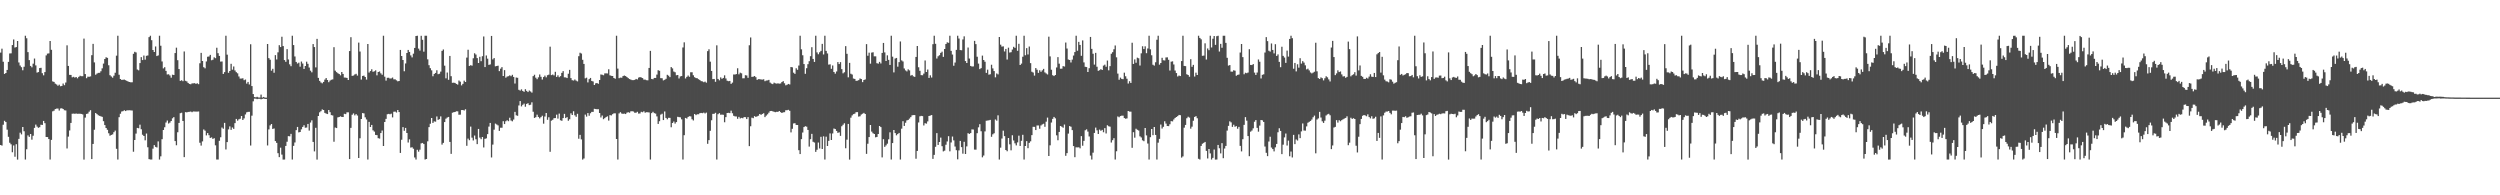 <?xml version="1.0" encoding="UTF-8"?>
<svg xmlns="http://www.w3.org/2000/svg" width="1920" height="150">
  <path d="M0 40.378h1v70.999H0zM1 37.398h1v74.408H1zM2 47.411h1v48.370H2zM3 56.766h1v35.986H3zM4 56.075h1v37.670H4zM5 53.686h1v45.909H5zM6 47.504h1v57.572H6zM7 41.065h1v68.541H7zM8 40.946h1v69.924H8zM9 34.600h1v82.350H9zM10 30.289h1v81.405H10zM11 36.528h1v83.858H11zM12 36.130h1v74.617H12zM13 31.495h1v91.074H13zM14 47.977h1v58.676H14zM15 50.343h1v51.531H15zM16 51.618h1v51.608H16zM17 53.939h1v43.610H17zM18 51.239h1v49.583H18zM19 27.463h1v95.075H19zM20 29.367h1v85.282H20zM21 40.013h1v63.980H21zM22 46.188h1v58.915H22zM23 50.642h1v52.250H23zM24 51.688h1v55.556H24zM25 48.909h1v55.312H25zM26 44.969h1v53.232H26zM27 50.201h1v45.506H27zM28 55.760h1v41.494H28zM29 55.358h1v42.781H29zM30 52.284h1v45.387H30zM31 52.094h1v43.725H31zM32 56.230h1v39.719H32zM33 57.839h1v35.027H33zM34 55.322h1v39.294H34zM35 42.551h1v62.670H35zM36 41.175h1v64.083H36zM37 41.005h1v65.777H37zM38 31.505h1v91.041H38zM39 38.265h1v69.175H39zM40 62.517h1v22.970H40zM41 62.922h1v22.077H41zM42 64.234h1v19.534H42zM43 64.879h1v18.531H43zM44 65.842h1v17.487H44zM45 65.006h1v19.867H45zM46 66.267h1v17.045H46zM47 66.017h1v17.106H47zM48 64.146h1v19.551H48zM49 65.457h1v19.211H49zM50 63.368h1v21.482H50zM51 34.803h1v79.239H51zM52 50.632h1v54.301H52zM53 57.486h1v42.735H53zM54 57.564h1v36.863H54zM55 59.412h1v27.919H55zM56 58.959h1v28.307H56zM57 59.623h1v27.776H57zM58 59.147h1v28.062H58zM59 60.170h1v27.227H59zM60 59.044h1v28.323H60zM61 58.161h1v29.179H61zM62 58.503h1v29.023H62zM63 58.515h1v29.366H63zM64 29.643h1v92.906H64zM65 56.869h1v33.470H65zM66 60.034h1v27.466H66zM67 58.880h1v28.297H67zM68 59.006h1v26.758H68zM69 58.672h1v25.940H69zM70 42.417h1v79.742H70zM71 33.715h1v76.819H71zM72 47.915h1v51.722H72zM73 57.393h1v29.383H73zM74 56.517h1v31.121H74zM75 55.969h1v32.542H75zM76 55.890h1v33.100H76zM77 54.732h1v34.604H77zM78 52.475h1v37.276H78zM79 48.845h1v44.250H79zM80 45.333h1v50.706H80zM81 44.003h1v54.280H81zM82 44.420h1v55.262H82zM83 50.146h1v52.222H83zM84 57.731h1v46.516H84zM85 58.733h1v44.913H85zM86 59.660h1v43.547H86zM87 58.118h1v43.420H87zM88 55.835h1v44.474H88zM89 42.748h1v71.551H89zM90 27.456h1v95.062H90zM91 57.407h1v32.618H91zM92 60.668h1v26.664H92zM93 61.389h1v24.284H93zM94 61.220h1v24.113H94zM95 61.137h1v23.560H95zM96 61.585h1v23.706H96zM97 62.158h1v22.600H97zM98 62.667h1v22.043H98zM99 62.973h1v21.687H99zM100 63.229h1v21.559H100zM101 63.186h1v21.723H101zM102 41.310h1v75.218H102zM103 39.768h1v67.734H103zM104 40.301h1v62.314H104zM105 53.389h1v44.884H105zM106 54.002h1v44.494H106zM107 48.448h1v47.300H107zM108 43.885h1v55.392H108zM109 46.147h1v57.311H109zM110 42.675h1v61.774H110zM111 45.804h1v61.965H111zM112 42.834h1v59.726H112zM113 42.597h1v70.478H113zM114 28.518h1v93.710H114zM115 27.451h1v95.097H115zM116 30.874h1v91.645H116zM117 38.386h1v75.801H117zM118 39.927h1v71.517H118zM119 35.693h1v77.093H119zM120 43.045h1v70.206H120zM121 42.523h1v66.086H121zM122 27.461h1v95.075H122zM123 35.106h1v84.964H123zM124 47.209h1v59.673H124zM125 52.536h1v47.285H125zM126 51.634h1v46.124H126zM127 54.437h1v39.660H127zM128 57.189h1v35.365H128zM129 57.057h1v37.805H129zM130 57.970h1v36.171H130zM131 59.627h1v33.283H131zM132 57.362h1v33.528H132zM133 57.594h1v32.371H133zM134 40.780h1v67.544H134zM135 36.621h1v74.954H135zM136 46.237h1v55.332H136zM137 53.023h1v41.393H137zM138 62.086h1v24.868H138zM139 61.633h1v24.967H139zM140 62.372h1v30.535H140zM141 39.514h1v81.153H141zM142 62.060h1v24.054H142zM143 62.533h1v23.776H143zM144 63.685h1v22.295H144zM145 64.445h1v21.442H145zM146 64.709h1v20.961H146zM147 64.058h1v22.087H147zM148 64.013h1v21.572H148zM149 63.853h1v21.809H149zM150 64.385h1v21.325H150zM151 63.940h1v21.747H151zM152 64.681h1v20.922H152zM153 48.574h1v61.062H153zM154 40.610h1v71.235H154zM155 46.835h1v61.747H155zM156 51.627h1v47.818H156zM157 52.490h1v47.840H157zM158 47.229h1v56.743H158zM159 43.577h1v58.629H159zM160 43.355h1v60.485H160zM161 42.151h1v63.773H161zM162 46.269h1v59.274H162zM163 45.888h1v60.819H163zM164 44.009h1v62.144H164zM165 44.678h1v66.946H165zM166 36.658h1v85.882H166zM167 40.860h1v81.660H167zM168 42.982h1v65.164H168zM169 47.319h1v58.081H169zM170 47.214h1v50.731H170zM171 56.759h1v42.106H171zM172 55.383h1v38.999H172zM173 27.462h1v87.331H173zM174 42.008h1v67.124H174zM175 55.891h1v43.510H175zM176 54.526h1v42.555H176zM177 48.995h1v50.720H177zM178 53.508h1v44.375H178zM179 51.039h1v47.955H179zM180 54.121h1v40.425H180zM181 55.463h1v35.866H181zM182 56.306h1v36.385H182zM183 58.741h1v32.901H183zM184 60.384h1v30.820H184zM185 60.304h1v28.774H185zM186 60.117h1v32.050H186zM187 61.608h1v29.318H187zM188 61.058h1v26.836H188zM189 64.211h1v22.063H189zM190 62.943h1v22.979H190zM191 64.871h1v20.968H191zM192 33.977h1v77.766H192zM193 66.112h1v22.744H193zM194 72.243h1v5.584H194zM195 74.561h1v1.185H195zM196 74.761h1v1.000H196zM197 74.318h1v1.809H197zM198 74.855h1v1.000H198zM199 74.882h1v1.000H199zM200 72.648h1v3.659H200zM201 74.920h1v1.000H201zM202 74.446h1v1.213H202zM203 74.976h1v1.000H203zM204 74.998h1v1.000H204zM205 33.796h1v77.905H205zM206 44.641h1v54.732H206zM207 45.873h1v50.448H207zM208 54.295h1v40.913H208zM209 52.860h1v46.138H209zM210 55.854h1v42.810H210zM211 42.330h1v66.033H211zM212 45.690h1v64.013H212zM213 40.210h1v77.442H213zM214 34.696h1v85.969H214zM215 36.169h1v77.227H215zM216 28.224h1v90.520H216zM217 35.368h1v87.198H217zM218 46.120h1v76.398H218zM219 47.478h1v64.602H219zM220 37.730h1v71.137H220zM221 45.686h1v58.857H221zM222 49.391h1v55.322H222zM223 50.844h1v51.976H223zM224 27.463h1v95.075H224zM225 34.628h1v77.395H225zM226 43.377h1v66.060H226zM227 47.581h1v52.375H227zM228 48.783h1v48.709H228zM229 48.130h1v53.572H229zM230 51.213h1v50.139H230zM231 47.265h1v52.044H231zM232 48.768h1v48.700H232zM233 52.935h1v43.256H233zM234 50.678h1v47.440H234zM235 47.374h1v50.578H235zM236 49.001h1v46.188H236zM237 51.869h1v48.454H237zM238 54.280h1v39.813H238zM239 55.558h1v36.874H239zM240 33.822h1v75.162H240zM241 36.128h1v80.158H241zM242 51.748h1v46.405H242zM243 29.825h1v92.723H243zM244 59.803h1v29.300H244zM245 62.117h1v24.163H245zM246 63.323h1v22.057H246zM247 63.988h1v20.023H247zM248 62.917h1v21.582H248zM249 61.118h1v25.581H249zM250 59.969h1v27.278H250zM251 61.420h1v26.205H251zM252 63.107h1v21.398H252zM253 61.842h1v24.344H253zM254 61.254h1v27.182H254zM255 60.968h1v27.713H255zM256 36.246h1v72.605H256zM257 54.270h1v43.682H257zM258 55.412h1v42.951H258zM259 56.199h1v33.948H259zM260 56.857h1v32.998H260zM261 57.859h1v31.466H261zM262 55.307h1v34.474H262zM263 56.764h1v33.114H263zM264 59.538h1v27.860H264zM265 59.620h1v28.055H265zM266 59.874h1v26.396H266zM267 61.429h1v24.836H267zM268 39.221h1v82.931H268zM269 28.553h1v69.671H269zM270 58.271h1v29.835H270zM271 57.995h1v29.111H271zM272 57.173h1v31.448H272zM273 56.667h1v31.010H273zM274 58.078h1v30.654H274zM275 32.707h1v88.634H275zM276 39.567h1v66.629H276zM277 61.139h1v30.237H277zM278 58.328h1v28.491H278zM279 58.079h1v29.024H279zM280 59.161h1v30.929H280zM281 61.143h1v30.617H281zM282 33.772h1v88.743H282zM283 55.717h1v37.878H283zM284 54.596h1v42.930H284zM285 53.191h1v42.767H285zM286 55.135h1v44.956H286zM287 54.734h1v46.312H287zM288 54.036h1v49.586H288zM289 57.831h1v45.928H289zM290 55.305h1v50.841H290zM291 54.899h1v51.564H291zM292 56.299h1v45.908H292zM293 57.402h1v42.873H293zM294 27.466h1v84.665H294zM295 58.902h1v34.775H295zM296 61.890h1v29.417H296zM297 59.744h1v28.005H297zM298 59.713h1v27.715H298zM299 60.326h1v27.425H299zM300 60.231h1v27.050H300zM301 59.555h1v30.599H301zM302 60.904h1v24.885H302zM303 60.948h1v24.742H303zM304 61.680h1v24.743H304zM305 62.460h1v22.044H305zM306 62.224h1v23.847H306zM307 38.367h1v79.096H307zM308 43.000h1v64.292H308zM309 46.099h1v51.544H309zM310 54.732h1v45.738H310zM311 48.751h1v49.477H311zM312 40.684h1v61.455H312zM313 38.370h1v71.085H313zM314 39.861h1v67.141H314zM315 42.540h1v70.832H315zM316 44.105h1v68.981H316zM317 41.230h1v72.989H317zM318 36.833h1v84.108H318zM319 27.659h1v94.883H319zM320 27.422h1v87.631H320zM321 37.317h1v79.152H321zM322 38.839h1v76.086H322zM323 27.508h1v82.611H323zM324 30.544h1v79.245H324zM325 39.701h1v70.942H325zM326 27.463h1v95.073H326zM327 27.462h1v94.649H327zM328 45.585h1v62.945H328zM329 50.085h1v47.571H329zM330 52.401h1v42.651H330zM331 53.991h1v36.657H331zM332 58.558h1v35.835H332zM333 56.758h1v36.482H333zM334 56.022h1v37.429H334zM335 53.944h1v35.487H335zM336 57.008h1v35.048H336zM337 56.619h1v34.875H337zM338 55.013h1v34.405H338zM339 39.059h1v72.008H339zM340 38.013h1v71.700H340zM341 50.408h1v43.344H341zM342 60.135h1v31.006H342zM343 55.692h1v34.592H343zM344 61.310h1v28.470H344zM345 42.972h1v66.013H345zM346 58.545h1v59.628H346zM347 63.611h1v22.954H347zM348 63.509h1v22.662H348zM349 63.697h1v22.344H349zM350 64.454h1v21.021H350zM351 64.973h1v20.515H351zM352 61.871h1v26.247H352zM353 62.700h1v25.373H353zM354 65.565h1v18.962H354zM355 64.404h1v20.066H355zM356 61.976h1v22.934H356zM357 62.955h1v20.975H357zM358 44.224h1v67.740H358zM359 38.213h1v68.226H359zM360 50.626h1v57.024H360zM361 50.059h1v47.175H361zM362 50.427h1v55.282H362zM363 44.749h1v63.112H363zM364 40.918h1v63.166H364zM365 41.883h1v65.085H365zM366 44.666h1v66.039H366zM367 48.364h1v50.682H367zM368 43.630h1v62.056H368zM369 46.991h1v59.932H369zM370 43.156h1v62.057H370zM371 27.999h1v85.232H371zM372 51.491h1v55.133H372zM373 42.578h1v63.647H373zM374 45.063h1v57.932H374zM375 49.798h1v47.429H375zM376 49.434h1v44.967H376zM377 27.614h1v93.321H377zM378 45.610h1v65.426H378zM379 44.595h1v54.970H379zM380 50.966h1v43.941H380zM381 50.701h1v44.872H381zM382 50.426h1v45.871H382zM383 54.622h1v45.895H383zM384 52.743h1v45.365H384zM385 51.562h1v46.560H385zM386 58.364h1v34.739H386zM387 53.850h1v41.417H387zM388 59.671h1v33.485H388zM389 58.783h1v33.563H389zM390 58.524h1v34.582H390zM391 57.875h1v32.534H391zM392 58.538h1v34.013H392zM393 57.462h1v35.702H393zM394 59.062h1v32.765H394zM395 64.148h1v21.762H395zM396 59.566h1v29.035H396zM397 59.745h1v29.187H397zM398 68.950h1v12.073H398zM399 69.557h1v8.078H399zM400 68.614h1v13.105H400zM401 69.812h1v10.677H401zM402 70.524h1v9.023H402zM403 68.530h1v13.435H403zM404 69.811h1v10.013H404zM405 70.683h1v8.580H405zM406 69.504h1v11.236H406zM407 70.252h1v10.205H407zM408 71.121h1v7.473H408zM409 58.491h1v27.297H409zM410 57.390h1v33.182H410zM411 59.650h1v30.372H411zM412 60.819h1v27.240H412zM413 59.391h1v30.429H413zM414 57.191h1v33.757H414zM415 59.008h1v30.938H415zM416 61.060h1v27.821H416zM417 59.198h1v35.801H417zM418 58.037h1v31.459H418zM419 59.375h1v27.385H419zM420 57.769h1v34.241H420zM421 57.350h1v32.718H421zM422 35.861h1v80.709H422zM423 57.679h1v35.001H423zM424 57.263h1v34.739H424zM425 57.909h1v32.892H425zM426 55.126h1v35.557H426zM427 59.064h1v28.990H427zM428 57.859h1v33.207H428zM429 59.289h1v27.947H429zM430 58.480h1v33.874H430zM431 55.938h1v36.813H431zM432 54.654h1v36.032H432zM433 59.381h1v28.086H433zM434 59.442h1v31.234H434zM435 59.945h1v29.997H435zM436 56.616h1v36.126H436zM437 53.670h1v37.907H437zM438 60.030h1v27.011H438zM439 61.590h1v26.752H439zM440 61.824h1v23.649H440zM441 61.016h1v27.551H441zM442 61.906h1v27.787H442zM443 62.497h1v24.898H443zM444 43.156h1v63.368H444zM445 40.477h1v63.088H445zM446 41.108h1v65.934H446zM447 45.917h1v76.653H447zM448 49.103h1v72.576H448zM449 60.180h1v27.855H449zM450 59.654h1v29.893H450zM451 63.265h1v23.563H451zM452 60.770h1v28.118H452zM453 59.846h1v27.163H453zM454 62.176h1v23.746H454zM455 62.584h1v23.318H455zM456 65.304h1v18.242H456zM457 63.975h1v19.803H457zM458 63.730h1v20.182H458zM459 64.372h1v19.518H459zM460 61.439h1v25.353H460zM461 57.214h1v33.024H461zM462 57.387h1v31.356H462zM463 57.828h1v33.708H463zM464 56.390h1v34.312H464zM465 56.329h1v33.585H465zM466 56.446h1v32.888H466zM467 53.174h1v39.435H467zM468 57.843h1v30.555H468zM469 58.276h1v30.389H469zM470 58.355h1v29.369H470zM471 59.903h1v27.112H471zM472 60.464h1v26.571H472zM473 27.466h1v79.302H473zM474 52.705h1v69.808H474zM475 60.036h1v27.038H475zM476 59.591h1v26.562H476zM477 59.681h1v27.486H477zM478 58.440h1v28.986H478zM479 57.990h1v29.257H479zM480 58.415h1v29.199H480zM481 59.181h1v27.331H481zM482 60.015h1v26.166H482zM483 60.717h1v25.844H483zM484 61.109h1v24.375H484zM485 61.528h1v23.881H485zM486 61.531h1v24.143H486zM487 61.333h1v25.230H487zM488 60.604h1v25.987H488zM489 61.029h1v24.857H489zM490 59.582h1v27.657H490zM491 59.188h1v27.940H491zM492 59.469h1v26.410H492zM493 59.972h1v26.257H493zM494 61.156h1v24.322H494zM495 61.111h1v25.445H495zM496 61.595h1v24.578H496zM497 61.720h1v24.486H497zM498 52.197h1v34.189H498zM499 39.058h1v83.482H499zM500 60.624h1v26.272H500zM501 60.870h1v24.968H501zM502 59.860h1v27.043H502zM503 59.847h1v27.414H503zM504 57.290h1v32.100H504zM505 53.936h1v41.246H505zM506 54.367h1v38.698H506zM507 59.985h1v28.007H507zM508 60.105h1v27.238H508zM509 61.762h1v30.460H509zM510 61.307h1v24.292H510zM511 60.524h1v30.062H511zM512 57.459h1v34.170H512zM513 58.130h1v32.326H513zM514 59.241h1v31.287H514zM515 51.498h1v46.232H515zM516 52.511h1v41.941H516zM517 54.938h1v38.397H517zM518 55.506h1v39.410H518zM519 57.798h1v35.949H519zM520 57.594h1v32.132H520zM521 60.246h1v29.723H521zM522 58.690h1v31.437H522zM523 58.434h1v33.205H523zM524 36.473h1v86.074H524zM525 32.511h1v71.325H525zM526 60.249h1v30.349H526zM527 59.035h1v32.035H527zM528 58.023h1v31.791H528zM529 58.959h1v30.297H529zM530 55.510h1v33.907H530zM531 55.506h1v36.083H531zM532 57.816h1v34.686H532zM533 59.266h1v28.309H533zM534 59.934h1v28.481H534zM535 60.088h1v27.681H535zM536 60.837h1v26.912H536zM537 61.512h1v25.439H537zM538 62.314h1v24.405H538zM539 62.515h1v24.443H539zM540 63.119h1v23.336H540zM541 62.680h1v24.449H541zM542 63.494h1v22.998H542zM543 39.278h1v71.147H543zM544 37.832h1v69.796H544zM545 47.347h1v53.112H545zM546 54.494h1v37.864H546zM547 60.788h1v26.652H547zM548 60.615h1v26.772H548zM549 62.812h1v23.795H549zM550 34.811h1v87.705H550zM551 60.635h1v27.057H551zM552 61.675h1v25.210H552zM553 59.448h1v28.689H553zM554 60.529h1v27.478H554zM555 59.835h1v28.321H555zM556 57.843h1v36.048H556zM557 60.279h1v29.698H557zM558 61.988h1v24.791H558zM559 62.340h1v24.285H559zM560 62.169h1v24.733H560zM561 64.425h1v20.589H561zM562 63.417h1v23.559H562zM563 57.164h1v31.762H563zM564 57.239h1v32.147H564zM565 56.885h1v32.580H565zM566 52.424h1v38.810H566zM567 57.084h1v32.691H567zM568 55.811h1v35.189H568zM569 56.317h1v34.194H569zM570 60.176h1v30.641H570zM571 60.092h1v29.804H571zM572 57.742h1v32.246H572zM573 57.934h1v33.531H573zM574 59.759h1v30.217H574zM575 34.775h1v77.453H575zM576 28.774h1v68.187H576zM577 59.012h1v31.333H577zM578 58.894h1v31.884H578zM579 58.390h1v30.780H579zM580 59.270h1v30.534H580zM581 61.335h1v27.988H581zM582 60.771h1v28.089H582zM583 60.802h1v26.752H583zM584 61.019h1v27.208H584zM585 61.118h1v26.391H585zM586 60.899h1v26.066H586zM587 62.352h1v27.584H587zM588 61.837h1v26.948H588zM589 61.724h1v26.059H589zM590 61.334h1v25.189H590zM591 63.445h1v21.846H591zM592 64.196h1v21.017H592zM593 64.629h1v20.876H593zM594 63.508h1v22.333H594zM595 64.018h1v22.133H595zM596 64.195h1v21.657H596zM597 63.991h1v21.919H597zM598 64.262h1v20.972H598zM599 64.122h1v22.007H599zM600 63.037h1v23.768H600zM601 62.309h1v23.964H601zM602 63.928h1v22.258H602zM603 65.519h1v19.151H603zM604 65.078h1v19.555H604zM605 64.445h1v19.905H605zM606 64.865h1v20.206H606zM607 51.450h1v50.241H607zM608 51.703h1v47.219H608zM609 55.793h1v39.013H609zM610 56.725h1v37.884H610zM611 52.415h1v43.553H611zM612 53.613h1v42.365H612zM613 50.348h1v65.005H613zM614 27.462h1v90.852H614zM615 37.889h1v68.951H615zM616 42.424h1v59.376H616zM617 49.215h1v48.377H617zM618 56.658h1v40.275H618zM619 52.352h1v44.947H619zM620 49.283h1v50.518H620zM621 46.979h1v65.591H621zM622 43.168h1v63.752H622zM623 36.240h1v66.555H623zM624 45.275h1v63.607H624zM625 47.574h1v61.912H625zM626 27.466h1v89.175H626zM627 40.236h1v74.737H627zM628 41.691h1v67.752H628zM629 40.132h1v73.896H629zM630 39.090h1v65.988H630zM631 33.678h1v80.757H631zM632 41.824h1v62.888H632zM633 27.463h1v95.077H633zM634 39.064h1v65.906H634zM635 41.065h1v71.070H635zM636 49.634h1v58.544H636zM637 49.417h1v53.039H637zM638 52.863h1v54.667H638zM639 50.252h1v52.242H639zM640 55.321h1v43.390H640zM641 56.598h1v42.503H641zM642 54.892h1v45.672H642zM643 47.671h1v54.388H643zM644 49.183h1v52.441H644zM645 47.732h1v56.627H645zM646 53.086h1v43.869H646zM647 56.340h1v39.439H647zM648 55.489h1v39.166H648zM649 35.418h1v78.465H649zM650 41.310h1v65.931H650zM651 59.408h1v35.762H651zM652 48.269h1v74.279H652zM653 56.628h1v33.720H653zM654 57.254h1v31.350H654zM655 60.303h1v27.344H655zM656 60.638h1v26.665H656zM657 62.113h1v24.077H657zM658 61.928h1v24.195H658zM659 61.542h1v27.994H659zM660 60.261h1v29.054H660zM661 60.704h1v27.257H661zM662 63.074h1v24.292H662zM663 61.465h1v25.242H663zM664 60.977h1v26.586H664zM665 33.897h1v84.297H665zM666 42.816h1v67.548H666zM667 40.473h1v64.781H667zM668 48.881h1v47.116H668zM669 40.385h1v60.693H669zM670 40.140h1v62.205H670zM671 43.251h1v59.646H671zM672 43.244h1v62.216H672zM673 48.540h1v56.642H673zM674 48.913h1v54.021H674zM675 47.498h1v49.280H675zM676 48.731h1v48.881H676zM677 40.661h1v80.225H677zM678 32.993h1v73.929H678zM679 40.228h1v72.576H679zM680 46.833h1v64.829H680zM681 42.486h1v67.831H681zM682 45.968h1v61.032H682zM683 49.874h1v51.747H683zM684 27.463h1v95.072H684zM685 43.497h1v66.356H685zM686 55.598h1v44.220H686zM687 44.960h1v57.231H687zM688 44.480h1v59.478H688zM689 51.203h1v51.773H689zM690 47.698h1v54.381H690zM691 31.825h1v90.721H691zM692 46.408h1v52.388H692zM693 47.187h1v45.904H693zM694 52.600h1v44.096H694zM695 54.045h1v40.209H695zM696 54.839h1v37.602H696zM697 53.225h1v38.868H697zM698 54.049h1v37.062H698zM699 58.048h1v31.892H699zM700 57.536h1v31.055H700zM701 58.629h1v29.761H701zM702 59.017h1v29.378H702zM703 43.727h1v78.179H703zM704 35.320h1v80.595H704zM705 51.651h1v42.391H705zM706 54.384h1v34.980H706zM707 57.725h1v31.270H707zM708 57.806h1v31.360H708zM709 56.547h1v39.814H709zM710 46.462h1v48.147H710zM711 55.321h1v39.633H711zM712 53.427h1v39.789H712zM713 59.850h1v29.236H713zM714 57.869h1v30.858H714zM715 59.527h1v28.866H715zM716 33.928h1v88.102H716zM717 27.463h1v91.467H717zM718 33.658h1v79.065H718zM719 44.947h1v57.301H719zM720 43.216h1v68.080H720zM721 42.369h1v66.698H721zM722 40.585h1v65.075H722zM723 39.701h1v72.579H723zM724 43.665h1v72.603H724zM725 37.625h1v78.097H725zM726 33.790h1v77.380H726zM727 32.488h1v76.173H727zM728 32.848h1v71.773H728zM729 27.437h1v88.785H729zM730 39.052h1v70.369H730zM731 41.905h1v62.979H731zM732 50.479h1v57.339H732zM733 48.008h1v64.524H733zM734 38.318h1v77.025H734zM735 27.460h1v94.922H735zM736 29.612h1v85.876H736zM737 38.447h1v69.764H737zM738 38.623h1v74.394H738zM739 30.326h1v87.672H739zM740 27.921h1v81.003H740zM741 46.888h1v71.376H741zM742 48.363h1v64.057H742zM743 36.479h1v65.824H743zM744 44.939h1v57.921H744zM745 50.612h1v51.602H745zM746 51.120h1v48.250H746zM747 50.986h1v48.496H747zM748 31.377h1v83.499H748zM749 33.916h1v81.053H749zM750 43.563h1v58.749H750zM751 48.837h1v48.972H751zM752 53.090h1v42.293H752zM753 52.331h1v48.502H753zM754 42.693h1v78.142H754zM755 46.101h1v73.330H755zM756 47.434h1v53.480H756zM757 55.960h1v36.759H757zM758 53.487h1v39.083H758zM759 57.348h1v35.090H759zM760 57.033h1v35.022H760zM761 49.718h1v55.329H761zM762 52.551h1v50.612H762zM763 54.578h1v47.763H763zM764 59.381h1v32.349H764zM765 56.430h1v36.233H765zM766 57.137h1v31.454H766zM767 28.405h1v94.116H767zM768 34.293h1v79.105H768zM769 35.797h1v70.619H769zM770 35.583h1v64.757H770zM771 39.505h1v65.062H771zM772 37.596h1v77.585H772zM773 45.695h1v70.454H773zM774 36.599h1v69.396H774zM775 40.370h1v70.482H775zM776 40.087h1v75.346H776zM777 38.015h1v65.866H777zM778 35.963h1v71.935H778zM779 36.779h1v73.294H779zM780 27.448h1v84.222H780zM781 39.003h1v70.352H781zM782 33.642h1v70.573H782zM783 49.895h1v62.190H783zM784 48.855h1v59.270H784zM785 43.577h1v59.954H785zM786 27.462h1v95.080H786zM787 42.462h1v69.663H787zM788 36.963h1v71.429H788zM789 41.824h1v72.000H789zM790 35.726h1v74.015H790zM791 48.503h1v60.061H791zM792 55.115h1v48.672H792zM793 55.713h1v41.669H793zM794 58.087h1v39.339H794zM795 52.296h1v47.589H795zM796 53.574h1v42.788H796zM797 55.973h1v40.372H797zM798 53.988h1v44.898H798zM799 55.129h1v41.216H799zM800 53.994h1v41.519H800zM801 52.875h1v42.131H801zM802 55.623h1v41.755H802zM803 56.422h1v37.023H803zM804 57.212h1v33.085H804zM805 28.183h1v91.642H805zM806 43.299h1v68.302H806zM807 53.575h1v40.539H807zM808 57.763h1v33.535H808zM809 58.430h1v31.371H809zM810 57.611h1v33.286H810zM811 51.824h1v52.106H811zM812 43.877h1v63.831H812zM813 48.882h1v52.467H813zM814 52.811h1v43.935H814zM815 52.732h1v44.621H815zM816 50.808h1v47.313H816zM817 51.097h1v44.558H817zM818 32.676h1v86.989H818zM819 37.265h1v80.318H819zM820 45.739h1v56.858H820zM821 46.066h1v50.771H821zM822 47.955h1v49.368H822zM823 45.759h1v54.188H823zM824 42.660h1v69.527H824zM825 39.978h1v80.753H825zM826 27.461h1v85.670H826zM827 38.945h1v74.244H827zM828 32.179h1v80.947H828zM829 34.528h1v79.387H829zM830 42.862h1v61.665H830zM831 31.011h1v80.893H831zM832 47.914h1v60.272H832zM833 51.320h1v48.738H833zM834 51.518h1v47.823H834zM835 55.316h1v45.752H835zM836 52.396h1v52.420H836zM837 28.358h1v91.144H837zM838 37.546h1v84.991H838zM839 41.293h1v75.968H839zM840 49.621h1v52.487H840zM841 40.599h1v57.384H841zM842 51.265h1v48.843H842zM843 54.392h1v48.510H843zM844 53.901h1v45.630H844zM845 53.108h1v47.362H845zM846 53.772h1v45.973H846zM847 50.396h1v51.194H847zM848 49.665h1v48.728H848zM849 51.261h1v51.229H849zM850 46.481h1v49.704H850zM851 54.027h1v42.929H851zM852 50.793h1v46.509H852zM853 41.274h1v68.214H853zM854 40.096h1v67.582H854zM855 37.838h1v68.314H855zM856 34.926h1v87.618H856zM857 44.051h1v72.111H857zM858 56.526h1v32.925H858zM859 61.234h1v28.815H859zM860 59.604h1v29.548H860zM861 60.584h1v28.264H861zM862 60.808h1v28.031H862zM863 55.814h1v34.882H863zM864 58.564h1v32.635H864zM865 60.464h1v30.455H865zM866 64.172h1v21.069H866zM867 62.379h1v23.337H867zM868 63.680h1v22.087H868zM869 32.821h1v80.680H869zM870 49.104h1v52.444H870zM871 45.634h1v60.072H871zM872 48.170h1v50.718H872zM873 44.271h1v55.423H873zM874 44.741h1v55.531H874zM875 50.325h1v54.399H875zM876 40.955h1v64.636H876zM877 35.511h1v72.286H877zM878 37.705h1v70.737H878zM879 35.572h1v62.750H879zM880 40.837h1v63.166H880zM881 37.199h1v73.034H881zM882 27.447h1v95.076H882zM883 37.882h1v67.490H883zM884 42.445h1v56.603H884zM885 49.713h1v54.121H885zM886 50.366h1v47.174H886zM887 47.842h1v55.767H887zM888 30.539h1v91.997H888zM889 27.460h1v82.090H889zM890 49.651h1v57.007H890zM891 48.405h1v47.259H891zM892 44.395h1v54.319H892zM893 46.260h1v51.121H893zM894 46.461h1v46.695H894zM895 44.148h1v50.754H895zM896 44.046h1v52.703H896zM897 45.947h1v50.900H897zM898 54.187h1v41.235H898zM899 47.351h1v45.655H899zM900 47.119h1v46.101H900zM901 49.493h1v42.259H901zM902 54.189h1v36.404H902zM903 56.106h1v33.744H903zM904 58.718h1v30.489H904zM905 58.024h1v30.255H905zM906 58.405h1v30.073H906zM907 46.898h1v74.143H907zM908 27.437h1v92.682H908zM909 50.653h1v47.421H909zM910 50.769h1v45.160H910zM911 57.024h1v33.806H911zM912 57.601h1v32.048H912zM913 58.937h1v31.375H913zM914 45.481h1v53.317H914zM915 51.321h1v45.978H915zM916 49.819h1v42.913H916zM917 58.760h1v31.032H917zM918 55.792h1v33.424H918zM919 57.586h1v33.246H919zM920 27.464h1v94.505H920zM921 29.144h1v93.393H921zM922 30.204h1v81.894H922zM923 42.868h1v67.507H923zM924 42.722h1v66.995H924zM925 33.255h1v75.736H925zM926 45.701h1v70.150H926zM927 37.222h1v84.458H927zM928 38.540h1v75.873H928zM929 27.464h1v90.346H929zM930 36.470h1v86.067H930zM931 29.765h1v91.489H931zM932 27.659h1v87.198H932zM933 34.478h1v88.081H933zM934 27.803h1v94.732H934zM935 27.461h1v83.855H935zM936 39.562h1v74.310H936zM937 33.679h1v84.136H937zM938 36.644h1v73.307H938zM939 27.463h1v94.047H939zM940 27.462h1v86.590H940zM941 32.905h1v79.180H941zM942 44.390h1v55.904H942zM943 50.402h1v46.286H943zM944 49.965h1v43.227H944zM945 54.977h1v39.030H945zM946 55.030h1v42.382H946zM947 53.944h1v41.828H947zM948 54.269h1v43.078H948zM949 58.159h1v38.694H949zM950 57.506h1v41.373H950zM951 57.232h1v40.190H951zM952 40.360h1v71.667H952zM953 33.815h1v82.437H953zM954 43.878h1v63.024H954zM955 57.036h1v38.851H955zM956 55.877h1v34.104H956zM957 56.222h1v36.475H957zM958 55.728h1v48.784H958zM959 37.797h1v82.188H959zM960 49.867h1v51.273H960zM961 49.981h1v50.245H961zM962 49.199h1v49.363H962zM963 55.776h1v37.740H963zM964 57.567h1v34.650H964zM965 55.702h1v42.505H965zM966 45.669h1v55.431H966zM967 47.418h1v49.044H967zM968 60.269h1v31.881H968zM969 57.428h1v34.964H969zM970 57.063h1v36.586H970zM971 40.341h1v72.172H971zM972 28.527h1v88.844H972zM973 31.571h1v88.330H973zM974 38.984h1v69.690H974zM975 39.611h1v65.375H975zM976 33.375h1v79.932H976zM977 38.351h1v76.154H977zM978 41.002h1v75.297H978zM979 33.951h1v79.195H979zM980 42.964h1v67.563H980zM981 41.787h1v59.801H981zM982 47.537h1v50.977H982zM983 51.593h1v48.977H983zM984 35.903h1v82.468H984zM985 42.882h1v68.241H985zM986 44.173h1v61.342H986zM987 48.286h1v54.292H987zM988 38.857h1v72.923H988zM989 43.485h1v64.497H989zM990 29.915h1v90.101H990zM991 27.464h1v88.930H991zM992 29.318h1v91.591H992zM993 52.771h1v50.819H993zM994 48.337h1v62.362H994zM995 54.849h1v52.261H995zM996 49.355h1v58.593H996zM997 51.976h1v51.246H997zM998 44.702h1v61.378H998zM999 48.852h1v52.068H999zM1000 46.973h1v47.854H1000zM1001 48.084h1v52.181H1001zM1002 50.167h1v50.173H1002zM1003 53.291h1v43.763H1003zM1004 52.741h1v41.494H1004zM1005 54.042h1v39.511H1005zM1006 55.660h1v37.239H1006zM1007 56.367h1v35.411H1007zM1008 55.762h1v34.278H1008zM1009 55.115h1v33.673H1009zM1010 32.836h1v84.918H1010zM1011 54.786h1v37.013H1011zM1012 60.014h1v30.921H1012zM1013 60.685h1v25.248H1013zM1014 59.438h1v30.817H1014zM1015 60.070h1v33.102H1015zM1016 61.757h1v32.651H1016zM1017 60.118h1v32.541H1017zM1018 58.576h1v30.086H1018zM1019 59.404h1v28.457H1019zM1020 60.953h1v26.434H1020zM1021 62.579h1v25.970H1021zM1022 36.504h1v78.023H1022zM1023 31.391h1v80.311H1023zM1024 43.844h1v54.114H1024zM1025 57.702h1v39.721H1025zM1026 56.367h1v35.872H1026zM1027 54.038h1v40.136H1027zM1028 55.348h1v36.979H1028zM1029 54.861h1v38.285H1029zM1030 57.150h1v35.136H1030zM1031 58.726h1v32.895H1031zM1032 58.527h1v32.526H1032zM1033 59.765h1v30.817H1033zM1034 59.034h1v30.333H1034zM1035 31.950h1v79.585H1035zM1036 37.712h1v71.837H1036zM1037 58.608h1v31.811H1037zM1038 57.715h1v33.626H1038zM1039 57.057h1v33.726H1039zM1040 55.431h1v35.976H1040zM1041 58.083h1v53.847H1041zM1042 27.979h1v89.112H1042zM1043 54.088h1v50.923H1043zM1044 50.275h1v45.085H1044zM1045 58.280h1v33.042H1045zM1046 58.986h1v29.932H1046zM1047 60.567h1v27.737H1047zM1048 60.695h1v28.002H1048zM1049 59.725h1v29.574H1049zM1050 60.328h1v27.496H1050zM1051 58.849h1v31.042H1051zM1052 57.031h1v33.896H1052zM1053 58.897h1v30.377H1053zM1054 59.105h1v32.119H1054zM1055 55.996h1v34.904H1055zM1056 59.181h1v30.495H1056zM1057 41.722h1v66.528H1057zM1058 40.749h1v61.363H1058zM1059 39.914h1v65.985H1059zM1060 55.760h1v33.647H1060zM1061 43.613h1v78.932H1061zM1062 57.875h1v30.769H1062zM1063 61.113h1v25.480H1063zM1064 62.420h1v23.294H1064zM1065 62.640h1v23.000H1065zM1066 63.227h1v22.029H1066zM1067 60.900h1v25.776H1067zM1068 61.184h1v26.620H1068zM1069 62.734h1v22.232H1069zM1070 64.267h1v20.657H1070zM1071 63.612h1v21.485H1071zM1072 63.129h1v21.814H1072zM1073 46.221h1v63.791H1073zM1074 35.688h1v72.714H1074zM1075 57.442h1v42.140H1075zM1076 56.799h1v37.718H1076zM1077 57.978h1v31.850H1077zM1078 57.428h1v32.564H1078zM1079 57.019h1v32.292H1079zM1080 56.063h1v34.425H1080zM1081 56.208h1v33.877H1081zM1082 58.574h1v30.948H1082zM1083 58.443h1v30.842H1083zM1084 57.574h1v29.014H1084zM1085 59.369h1v27.003H1085zM1086 27.462h1v76.404H1086zM1087 50.913h1v71.228H1087zM1088 58.511h1v29.794H1088zM1089 60.247h1v27.913H1089zM1090 57.826h1v30.282H1090zM1091 59.009h1v28.302H1091zM1092 58.601h1v30.004H1092zM1093 32.611h1v88.728H1093zM1094 40.889h1v62.253H1094zM1095 61.731h1v26.707H1095zM1096 58.553h1v29.401H1096zM1097 60.715h1v25.289H1097zM1098 61.694h1v24.730H1098zM1099 59.172h1v27.896H1099zM1100 39.524h1v80.508H1100zM1101 60.559h1v27.111H1101zM1102 59.564h1v29.527H1102zM1103 59.461h1v28.702H1103zM1104 59.725h1v28.128H1104zM1105 58.058h1v29.281H1105zM1106 58.007h1v29.714H1106zM1107 60.081h1v27.071H1107zM1108 59.861h1v27.176H1108zM1109 58.878h1v28.249H1109zM1110 61.689h1v23.692H1110zM1111 62.511h1v22.648H1111zM1112 40.256h1v82.292H1112zM1113 60.173h1v27.637H1113zM1114 61.500h1v25.860H1114zM1115 59.518h1v28.017H1115zM1116 59.045h1v28.665H1116zM1117 59.587h1v27.766H1117zM1118 59.792h1v30.276H1118zM1119 58.747h1v29.928H1119zM1120 61.259h1v24.408H1120zM1121 61.297h1v24.668H1121zM1122 62.702h1v23.223H1122zM1123 63.466h1v20.806H1123zM1124 63.718h1v20.589H1124zM1125 39.906h1v76.268H1125zM1126 41.310h1v64.564H1126zM1127 50.744h1v46.636H1127zM1128 55.129h1v35.837H1128zM1129 56.218h1v35.916H1129zM1130 57.007h1v34.080H1130zM1131 58.567h1v32.547H1131zM1132 57.930h1v33.179H1132zM1133 56.837h1v32.588H1133zM1134 57.721h1v30.668H1134zM1135 59.401h1v28.305H1135zM1136 59.027h1v30.132H1136zM1137 36.740h1v85.806H1137zM1138 34.551h1v71.899H1138zM1139 56.340h1v34.821H1139zM1140 56.999h1v32.721H1140zM1141 57.230h1v36.597H1141zM1142 56.421h1v36.608H1142zM1143 58.561h1v33.459H1143zM1144 27.463h1v87.283H1144zM1145 43.640h1v64.565H1145zM1146 54.516h1v38.900H1146zM1147 60.165h1v29.356H1147zM1148 58.397h1v31.928H1148zM1149 60.054h1v29.513H1149zM1150 58.388h1v32.118H1150zM1151 58.488h1v29.687H1151zM1152 60.188h1v28.850H1152zM1153 60.760h1v30.830H1153zM1154 59.474h1v30.501H1154zM1155 60.358h1v27.939H1155zM1156 60.816h1v49.615H1156zM1157 38.010h1v72.040H1157zM1158 46.397h1v55.787H1158zM1159 53.136h1v39.735H1159zM1160 55.652h1v34.737H1160zM1161 58.969h1v29.671H1161zM1162 59.015h1v29.509H1162zM1163 42.560h1v66.364H1163zM1164 57.472h1v59.929H1164zM1165 63.573h1v22.211H1165zM1166 64.051h1v21.540H1166zM1167 64.502h1v21.235H1167zM1168 64.656h1v20.607H1168zM1169 61.114h1v25.395H1169zM1170 61.286h1v27.754H1170zM1171 60.687h1v26.080H1171zM1172 63.894h1v21.206H1172zM1173 63.350h1v22.305H1173zM1174 63.017h1v22.467H1174zM1175 63.644h1v18.695H1175zM1176 39.648h1v70.755H1176zM1177 45.676h1v56.500H1177zM1178 45.676h1v51.680H1178zM1179 57.792h1v34.189H1179zM1180 57.967h1v33.052H1180zM1181 57.593h1v33.789H1181zM1182 56.564h1v34.077H1182zM1183 58.212h1v35.073H1183zM1184 59.967h1v30.581H1184zM1185 56.844h1v33.982H1185zM1186 56.445h1v33.527H1186zM1187 58.135h1v32.552H1187zM1188 57.883h1v33.467H1188zM1189 31.517h1v84.073H1189zM1190 57.189h1v34.355H1190zM1191 58.094h1v31.130H1191zM1192 58.284h1v33.311H1192zM1193 59.502h1v31.989H1193zM1194 58.372h1v32.749H1194zM1195 27.462h1v87.284H1195zM1196 42.854h1v63.614H1196zM1197 45.003h1v57.014H1197zM1198 59.238h1v31.370H1198zM1199 62.185h1v25.220H1199zM1200 61.797h1v26.091H1200zM1201 61.145h1v26.457H1201zM1202 60.867h1v30.476H1202zM1203 60.539h1v27.515H1203zM1204 60.318h1v28.197H1204zM1205 59.814h1v28.940H1205zM1206 61.305h1v27.641H1206zM1207 60.987h1v27.521H1207zM1208 60.504h1v29.679H1208zM1209 62.308h1v24.622H1209zM1210 63.298h1v24.337H1210zM1211 60.137h1v26.803H1211zM1212 64.284h1v21.013H1212zM1213 64.726h1v20.471H1213zM1214 36.119h1v78.012H1214zM1215 45.011h1v67.759H1215zM1216 60.127h1v29.204H1216zM1217 60.327h1v28.648H1217zM1218 60.372h1v28.543H1218zM1219 60.535h1v28.352H1219zM1220 60.867h1v28.206H1220zM1221 60.731h1v27.415H1221zM1222 60.883h1v26.517H1222zM1223 61.230h1v26.477H1223zM1224 61.337h1v26.010H1224zM1225 61.827h1v25.248H1225zM1226 62.413h1v24.600H1226zM1227 34.297h1v79.760H1227zM1228 51.995h1v54.820H1228zM1229 45.920h1v50.222H1229zM1230 59.989h1v30.808H1230zM1231 59.829h1v30.451H1231zM1232 58.647h1v30.951H1232zM1233 58.041h1v31.252H1233zM1234 58.715h1v31.843H1234zM1235 60.259h1v30.418H1235zM1236 59.201h1v29.431H1236zM1237 58.495h1v28.155H1237zM1238 60.754h1v25.149H1238zM1239 60.907h1v27.071H1239zM1240 33.765h1v77.756H1240zM1241 57.968h1v30.688H1241zM1242 56.807h1v31.322H1242zM1243 59.146h1v29.939H1243zM1244 60.076h1v29.862H1244zM1245 59.605h1v29.180H1245zM1246 34.049h1v83.009H1246zM1247 37.347h1v72.034H1247zM1248 51.451h1v41.450H1248zM1249 59.877h1v28.092H1249zM1250 59.382h1v29.180H1250zM1251 61.359h1v24.891H1251zM1252 61.001h1v25.971H1252zM1253 60.704h1v26.569H1253zM1254 62.024h1v24.714H1254zM1255 62.029h1v25.271H1255zM1256 58.873h1v29.291H1256zM1257 60.813h1v27.173H1257zM1258 59.882h1v28.143H1258zM1259 60.367h1v29.213H1259zM1260 59.574h1v28.820H1260zM1261 61.156h1v26.102H1261zM1262 38.512h1v66.215H1262zM1263 41.795h1v63.257H1263zM1264 53.647h1v49.296H1264zM1265 40.933h1v81.614H1265zM1266 49.843h1v70.262H1266zM1267 64.756h1v20.480H1267zM1268 64.803h1v19.621H1268zM1269 64.635h1v20.161H1269zM1270 64.076h1v19.944H1270zM1271 64.308h1v20.894H1271zM1272 60.498h1v25.903H1272zM1273 61.599h1v24.725H1273zM1274 64.981h1v18.624H1274zM1275 64.531h1v19.108H1275zM1276 64.686h1v18.442H1276zM1277 65.155h1v18.213H1277zM1278 33.892h1v78.960H1278zM1279 52.434h1v45.734H1279zM1280 55.555h1v44.894H1280zM1281 55.606h1v35.981H1281zM1282 56.244h1v34.261H1282zM1283 54.922h1v34.879H1283zM1284 55.319h1v34.855H1284zM1285 56.496h1v33.663H1285zM1286 57.983h1v31.846H1286zM1287 57.768h1v29.943H1287zM1288 58.586h1v29.430H1288zM1289 58.607h1v30.012H1289zM1290 59.476h1v28.864H1290zM1291 27.464h1v95.053H1291zM1292 54.214h1v37.819H1292zM1293 56.882h1v33.101H1293zM1294 56.320h1v32.235H1294zM1295 56.490h1v32.474H1295zM1296 57.423h1v31.465H1296zM1297 34.940h1v86.218H1297zM1298 34.309h1v75.934H1298zM1299 53.330h1v41.016H1299zM1300 59.417h1v29.785H1300zM1301 60.983h1v25.367H1301zM1302 60.915h1v25.610H1302zM1303 59.811h1v26.801H1303zM1304 57.912h1v30.361H1304zM1305 58.394h1v28.499H1305zM1306 58.696h1v31.023H1306zM1307 56.040h1v32.064H1307zM1308 57.959h1v30.301H1308zM1309 58.594h1v30.321H1309zM1310 57.054h1v32.813H1310zM1311 60.322h1v29.016H1311zM1312 59.679h1v27.723H1312zM1313 58.175h1v30.054H1313zM1314 60.288h1v25.977H1314zM1315 60.003h1v26.186H1315zM1316 42.007h1v80.541H1316zM1317 37.408h1v72.814H1317zM1318 59.610h1v27.173H1318zM1319 60.251h1v27.964H1319zM1320 58.462h1v30.546H1320zM1321 59.050h1v29.185H1321zM1322 59.346h1v28.779H1322zM1323 58.556h1v30.447H1323zM1324 60.793h1v26.087H1324zM1325 60.551h1v26.039H1325zM1326 59.236h1v28.960H1326zM1327 61.179h1v24.062H1327zM1328 61.543h1v23.914H1328zM1329 36.961h1v81.395H1329zM1330 40.810h1v67.373H1330zM1331 47.590h1v49.998H1331zM1332 55.407h1v38.234H1332zM1333 55.278h1v36.560H1333zM1334 55.296h1v36.845H1334zM1335 57.248h1v33.910H1335zM1336 57.630h1v34.030H1336zM1337 57.628h1v33.307H1337zM1338 56.412h1v33.787H1338zM1339 56.979h1v33.215H1339zM1340 59.489h1v30.594H1340zM1341 60.398h1v30.637H1341zM1342 34.427h1v88.121H1342zM1343 54.276h1v38.118H1343zM1344 58.514h1v33.245H1344zM1345 56.288h1v34.894H1345zM1346 57.676h1v33.331H1346zM1347 57.597h1v33.415H1347zM1348 27.463h1v86.168H1348zM1349 34.356h1v78.124H1349zM1350 43.879h1v58.877H1350zM1351 50.130h1v43.896H1351zM1352 60.043h1v28.776H1352zM1353 61.781h1v25.621H1353zM1354 62.072h1v25.007H1354zM1355 59.978h1v28.740H1355zM1356 60.095h1v27.757H1356zM1357 61.049h1v26.443H1357zM1358 59.449h1v29.544H1358zM1359 59.628h1v28.525H1359zM1360 60.398h1v27.580H1360zM1361 36.537h1v73.530H1361zM1362 34.113h1v76.622H1362zM1363 47.447h1v54.126H1363zM1364 55.962h1v35.705H1364zM1365 63.063h1v23.890H1365zM1366 62.337h1v24.054H1366zM1367 33.558h1v84.054H1367zM1368 54.371h1v68.145H1368zM1369 61.037h1v26.442H1369zM1370 61.232h1v25.522H1370zM1371 58.280h1v29.436H1371zM1372 59.376h1v28.775H1372zM1373 60.645h1v27.394H1373zM1374 60.101h1v29.792H1374zM1375 62.481h1v26.573H1375zM1376 63.612h1v23.058H1376zM1377 63.034h1v23.463H1377zM1378 64.219h1v22.469H1378zM1379 64.116h1v21.516H1379zM1380 45.007h1v67.638H1380zM1381 38.307h1v68.193H1381zM1382 47.751h1v54.246H1382zM1383 57.595h1v34.327H1383zM1384 55.420h1v37.463H1384zM1385 56.280h1v35.300H1385zM1386 57.898h1v33.370H1386zM1387 55.436h1v37.058H1387zM1388 56.204h1v33.393H1388zM1389 58.286h1v32.801H1389zM1390 53.900h1v42.293H1390zM1391 59.134h1v30.948H1391zM1392 59.731h1v30.138H1392zM1393 29.842h1v84.164H1393zM1394 31.509h1v71.612H1394zM1395 57.151h1v34.526H1395zM1396 53.849h1v38.139H1396zM1397 58.156h1v33.965H1397zM1398 61.249h1v26.316H1398zM1399 31.228h1v79.694H1399zM1400 39.766h1v75.184H1400zM1401 44.512h1v60.297H1401zM1402 56.456h1v34.788H1402zM1403 59.608h1v30.611H1403zM1404 59.914h1v32.105H1404zM1405 60.969h1v29.967H1405zM1406 60.172h1v29.652H1406zM1407 59.083h1v31.199H1407zM1408 58.482h1v32.769H1408zM1409 60.028h1v29.996H1409zM1410 60.226h1v28.699H1410zM1411 59.971h1v28.256H1411zM1412 58.372h1v31.096H1412zM1413 58.612h1v31.456H1413zM1414 60.678h1v27.715H1414zM1415 60.957h1v26.976H1415zM1416 60.568h1v28.173H1416zM1417 60.510h1v29.288H1417zM1418 60.197h1v30.310H1418zM1419 61.543h1v26.897H1419zM1420 59.927h1v30.960H1420zM1421 60.087h1v27.268H1421zM1422 62.561h1v25.271H1422zM1423 60.218h1v31.534H1423zM1424 58.624h1v33.317H1424zM1425 51.694h1v49.882H1425zM1426 52.742h1v44.963H1426zM1427 56.065h1v39.284H1427zM1428 57.110h1v35.932H1428zM1429 53.295h1v41.277H1429zM1430 55.210h1v40.201H1430zM1431 28.191h1v93.593H1431zM1432 28.728h1v89.534H1432zM1433 40.913h1v68.130H1433zM1434 49.072h1v50.144H1434zM1435 54.682h1v41.585H1435zM1436 51.221h1v49.988H1436zM1437 47.925h1v52.025H1437zM1438 48.251h1v65.138H1438zM1439 44.535h1v74.265H1439zM1440 37.504h1v80.024H1440zM1441 41.847h1v76.698H1441zM1442 34.718h1v77.078H1442zM1443 35.151h1v79.868H1443zM1444 27.449h1v85.701H1444zM1445 32.733h1v81.413H1445zM1446 39.985h1v65.216H1446zM1447 41.726h1v70.004H1447zM1448 36.768h1v66.734H1448zM1449 39.279h1v68.311H1449zM1450 33.295h1v89.259H1450zM1451 27.463h1v95.074H1451zM1452 40.891h1v65.072H1452zM1453 50.094h1v52.244H1453zM1454 47.057h1v47.806H1454zM1455 51.595h1v49.653H1455zM1456 52.210h1v51.118H1456zM1457 51.835h1v46.613H1457zM1458 52.641h1v43.531H1458zM1459 52.853h1v42.613H1459zM1460 54.651h1v40.277H1460zM1461 53.628h1v44.187H1461zM1462 49.018h1v55.095H1462zM1463 50.774h1v54.174H1463zM1464 47.948h1v53.922H1464zM1465 54.443h1v43.224H1465zM1466 34.140h1v77.731H1466zM1467 43.376h1v62.319H1467zM1468 39.338h1v68.111H1468zM1469 56.755h1v33.502H1469zM1470 44.622h1v77.922H1470zM1471 57.432h1v29.700H1471zM1472 60.225h1v25.858H1472zM1473 60.773h1v26.829H1473zM1474 62.249h1v26.070H1474zM1475 63.238h1v22.373H1475zM1476 61.346h1v27.554H1476zM1477 60.913h1v28.971H1477zM1478 59.579h1v29.642H1478zM1479 61.781h1v23.705H1479zM1480 62.492h1v25.492H1480zM1481 61.275h1v24.950H1481zM1482 42.901h1v66.077H1482zM1483 33.838h1v84.812H1483zM1484 39.969h1v69.508H1484zM1485 46.350h1v55.270H1485zM1486 47.618h1v54.619H1486zM1487 41.903h1v60.285H1487zM1488 39.691h1v67.247H1488zM1489 43.793h1v61.237H1489zM1490 40.066h1v61.834H1490zM1491 39.338h1v66.599H1491zM1492 40.499h1v62.894H1492zM1493 35.005h1v63.189H1493zM1494 35.309h1v71.567H1494zM1495 39.852h1v82.695H1495zM1496 36.635h1v85.879H1496zM1497 45.420h1v72.489H1497zM1498 47.717h1v71.754H1498zM1499 43.128h1v66.652H1499zM1500 47.397h1v60.201H1500zM1501 52.584h1v69.953H1501zM1502 29.328h1v90.317H1502zM1503 44.636h1v68.278H1503zM1504 48.002h1v42.145H1504zM1505 45.319h1v43.468H1505zM1506 47.259h1v46.894H1506zM1507 49.925h1v46.184H1507zM1508 36.103h1v86.442H1508zM1509 48.160h1v67.784H1509zM1510 50.163h1v45.810H1510zM1511 53.033h1v41.898H1511zM1512 49.481h1v43.568H1512zM1513 53.434h1v40.939H1513zM1514 55.368h1v38.355H1514zM1515 56.712h1v36.226H1515zM1516 56.092h1v33.281H1516zM1517 56.282h1v33.537H1517zM1518 58.496h1v30.383H1518zM1519 59.464h1v28.852H1519zM1520 60.396h1v27.645H1520zM1521 34.259h1v86.651H1521zM1522 49.622h1v49.513H1522zM1523 51.985h1v43.348H1523zM1524 57.587h1v32.729H1524zM1525 57.308h1v32.700H1525zM1526 56.496h1v32.683H1526zM1527 54.003h1v41.642H1527zM1528 46.348h1v47.349H1528zM1529 53.208h1v41.476H1529zM1530 56.827h1v32.229H1530zM1531 60.115h1v29.526H1531zM1532 57.851h1v30.476H1532zM1533 50.516h1v62.068H1533zM1534 30.370h1v92.166H1534zM1535 27.461h1v87.084H1535zM1536 37.013h1v69.121H1536zM1537 45.174h1v61.385H1537zM1538 42.658h1v61.753H1538zM1539 43.979h1v60.056H1539zM1540 46.121h1v62.957H1540zM1541 35.385h1v75.017H1541zM1542 35.167h1v77.276H1542zM1543 40.337h1v74.522H1543zM1544 36.659h1v76.153H1544zM1545 30.017h1v85.606H1545zM1546 27.481h1v95.063H1546zM1547 27.441h1v91.512H1547zM1548 28.693h1v84.036H1548zM1549 36.751h1v75.889H1549zM1550 38.896h1v70.683H1550zM1551 39.137h1v70.586H1551zM1552 44.117h1v70.283H1552zM1553 27.463h1v95.075H1553zM1554 27.461h1v94.284H1554zM1555 41.667h1v66.163H1555zM1556 42.220h1v69.500H1556zM1557 45.102h1v63.933H1557zM1558 40.416h1v74.621H1558zM1559 35.213h1v70.146H1559zM1560 43.508h1v66.044H1560zM1561 38.437h1v65.981H1561zM1562 47.969h1v51.310H1562zM1563 49.797h1v53.865H1563zM1564 47.643h1v53.593H1564zM1565 35.029h1v74.825H1565zM1566 28.284h1v88.487H1566zM1567 40.555h1v72.269H1567zM1568 44.236h1v57.068H1568zM1569 47.632h1v50.392H1569zM1570 52.969h1v47.390H1570zM1571 52.179h1v43.444H1571zM1572 41.493h1v80.662H1572zM1573 49.783h1v56.338H1573zM1574 50.863h1v49.681H1574zM1575 56.515h1v36.117H1575zM1576 56.233h1v38.397H1576zM1577 58.919h1v32.883H1577zM1578 60.056h1v42.041H1578zM1579 49.118h1v56.834H1579zM1580 51.344h1v51.018H1580zM1581 55.992h1v38.373H1581zM1582 57.755h1v34.275H1582zM1583 55.848h1v37.072H1583zM1584 62.250h1v23.352H1584zM1585 27.463h1v95.058H1585zM1586 37.422h1v74.069H1586zM1587 36.289h1v74.310H1587zM1588 34.635h1v71.647H1588zM1589 41.272h1v75.744H1589zM1590 40.434h1v70.451H1590zM1591 35.911h1v74.979H1591zM1592 39.741h1v74.889H1592zM1593 31.584h1v90.666H1593zM1594 46.475h1v63.624H1594zM1595 47.777h1v57.750H1595zM1596 43.888h1v69.950H1596zM1597 27.588h1v94.957H1597zM1598 28.543h1v83.096H1598zM1599 39.356h1v69.649H1599zM1600 36.672h1v84.806H1600zM1601 51.064h1v68.583H1601zM1602 50.083h1v51.759H1602zM1603 41.795h1v62.281H1603zM1604 28.944h1v93.596H1604zM1605 42.611h1v72.719H1605zM1606 41.449h1v68.954H1606zM1607 39.472h1v60.896H1607zM1608 45.141h1v61.001H1608zM1609 50.684h1v53.261H1609zM1610 47.625h1v59.190H1610zM1611 48.899h1v55.141H1611zM1612 53.990h1v45.489H1612zM1613 51.062h1v45.103H1613zM1614 45.837h1v52.481H1614zM1615 52.932h1v47.015H1615zM1616 52.152h1v42.958H1616zM1617 53.057h1v42.678H1617zM1618 50.354h1v44.928H1618zM1619 52.136h1v43.938H1619zM1620 55.368h1v40.821H1620zM1621 57.600h1v38.783H1621zM1622 56.217h1v34.312H1622zM1623 57.481h1v34.157H1623zM1624 55.830h1v37.710H1624zM1625 57.219h1v35.686H1625zM1626 56.057h1v35.819H1626zM1627 53.874h1v36.604H1627zM1628 55.357h1v34.114H1628zM1629 48.763h1v57.472H1629zM1630 44.196h1v61.418H1630zM1631 50.326h1v51.319H1631zM1632 52.229h1v45.020H1632zM1633 52.328h1v45.618H1633zM1634 52.034h1v46.417H1634zM1635 52.091h1v45.333H1635zM1636 61.729h1v28.109H1636zM1637 62.288h1v25.778H1637zM1638 61.947h1v32.069H1638zM1639 55.419h1v37.627H1639zM1640 58.559h1v34.493H1640zM1641 54.112h1v40.993H1641zM1642 51.280h1v50.545H1642zM1643 47.746h1v61.518H1643zM1644 46.483h1v58.069H1644zM1645 44.790h1v62.128H1645zM1646 41.097h1v62.308H1646zM1647 43.151h1v57.548H1647zM1648 49.367h1v48.390H1648zM1649 56.408h1v46.536H1649zM1650 51.563h1v44.534H1650zM1651 55.934h1v38.235H1651zM1652 51.730h1v44.649H1652zM1653 47.713h1v56.222H1653zM1654 46.705h1v55.708H1654zM1655 49.123h1v53.560H1655zM1656 51.942h1v52.845H1656zM1657 49.938h1v54.622H1657zM1658 49.307h1v56.642H1658zM1659 47.710h1v57.933H1659zM1660 49.742h1v47.940H1660zM1661 53.792h1v37.271H1661zM1662 56.380h1v37.016H1662zM1663 60.392h1v33.774H1663zM1664 56.687h1v38.204H1664zM1665 55.765h1v40.521H1665zM1666 57.848h1v42.784H1666zM1667 61.235h1v32.410H1667zM1668 60.380h1v30.008H1668zM1669 58.923h1v32.476H1669zM1670 58.890h1v31.384H1670zM1671 62.293h1v25.699H1671zM1672 63.092h1v26.463H1672zM1673 62.106h1v25.368H1673zM1674 64.199h1v23.915H1674zM1675 62.874h1v24.932H1675zM1676 66.811h1v17.363H1676zM1677 67.549h1v12.913H1677zM1678 68.866h1v11.382H1678zM1679 69.086h1v12.301H1679zM1680 66.783h1v14.683H1680zM1681 63.800h1v25.022H1681zM1682 64.148h1v21.416H1682zM1683 68.227h1v14.672H1683zM1684 70.139h1v10.213H1684zM1685 68.671h1v11.701H1685zM1686 68.924h1v12.632H1686zM1687 60.918h1v27.312H1687zM1688 61.006h1v24.799H1688zM1689 60.824h1v28.401H1689zM1690 60.314h1v28.931H1690zM1691 56.911h1v35.105H1691zM1692 53.716h1v42.757H1692zM1693 54.970h1v41.546H1693zM1694 47.891h1v46.307H1694zM1695 44.102h1v47.713H1695zM1696 43.376h1v49.948H1696zM1697 53.408h1v43.640H1697zM1698 50.023h1v50.514H1698zM1699 54.951h1v44.395H1699zM1700 52.770h1v46.198H1700zM1701 54.498h1v37.759H1701zM1702 52.292h1v40.013H1702zM1703 56.465h1v39.926H1703zM1704 54.612h1v41.024H1704zM1705 55.806h1v38.320H1705zM1706 52.692h1v45.359H1706zM1707 55.371h1v40.876H1707zM1708 55.364h1v44.681H1708zM1709 49.049h1v50.538H1709zM1710 54.049h1v44.135H1710zM1711 46.516h1v50.125H1711zM1712 53.178h1v42.784H1712zM1713 54.263h1v40.310H1713zM1714 58.385h1v33.032H1714zM1715 57.872h1v34.462H1715zM1716 57.712h1v34.981H1716zM1717 57.603h1v31.641H1717zM1718 59.606h1v29.556H1718zM1719 62.041h1v24.960H1719zM1720 62.799h1v21.295H1720zM1721 66.395h1v18.716H1721zM1722 67.906h1v15.812H1722zM1723 69.561h1v12.378H1723zM1724 70.799h1v10.133H1724zM1725 61.700h1v29.817H1725zM1726 61.119h1v30.218H1726zM1727 62.398h1v27.137H1727zM1728 62.939h1v25.617H1728zM1729 66.717h1v16.106H1729zM1730 68.112h1v13.854H1730zM1731 57.444h1v35.308H1731zM1732 58.802h1v31.377H1732zM1733 58.730h1v31.633H1733zM1734 60.354h1v28.399H1734zM1735 67.730h1v15.379H1735zM1736 67.743h1v14.924H1736zM1737 68.672h1v13.057H1737zM1738 55.174h1v43.309H1738zM1739 52.790h1v44.220H1739zM1740 48.617h1v48.305H1740zM1741 50.340h1v52.847H1741zM1742 47.057h1v53.385H1742zM1743 49.303h1v51.735H1743zM1744 49.121h1v55.222H1744zM1745 50.470h1v56.837H1745zM1746 40.115h1v65.611H1746zM1747 49.041h1v58.872H1747zM1748 42.357h1v63.543H1748zM1749 46.104h1v64.877H1749zM1750 44.345h1v57.135H1750zM1751 48.431h1v55.224H1751zM1752 49.919h1v62.758H1752zM1753 44.997h1v63.414H1753zM1754 49.302h1v48.091H1754zM1755 51.598h1v53.105H1755zM1756 53.293h1v48.567H1756zM1757 45.437h1v50.566H1757zM1758 46.660h1v47.955H1758zM1759 49.263h1v58.299H1759zM1760 49.817h1v56.587H1760zM1761 49.739h1v56.767H1761zM1762 41.208h1v71.198H1762zM1763 43.755h1v60.488H1763zM1764 46.777h1v55.356H1764zM1765 48.562h1v53.486H1765zM1766 51.408h1v48.821H1766zM1767 52.203h1v43.928H1767zM1768 54.978h1v40.255H1768zM1769 60.465h1v32.740H1769zM1770 59.203h1v35.457H1770zM1771 59.574h1v32.455H1771zM1772 62.102h1v29.239H1772zM1773 60.474h1v28.525H1773zM1774 60.752h1v28.321H1774zM1775 60.225h1v25.602H1775zM1776 53.718h1v45.595H1776zM1777 54.386h1v41.859H1777zM1778 55.749h1v38.449H1778zM1779 58.102h1v35.973H1779zM1780 58.671h1v30.493H1780zM1781 64.371h1v20.861H1781zM1782 63.718h1v22.890H1782zM1783 60.331h1v29.710H1783zM1784 53.495h1v40.414H1784zM1785 55.487h1v35.200H1785zM1786 65.679h1v17.174H1786zM1787 66.096h1v18.362H1787zM1788 64.793h1v20.010H1788zM1789 61.630h1v26.369H1789zM1790 51.467h1v49.155H1790zM1791 43.442h1v60.289H1791zM1792 42.598h1v61.366H1792zM1793 49.050h1v52.061H1793zM1794 42.669h1v61.813H1794zM1795 44.903h1v59.813H1795zM1796 39.664h1v64.057H1796zM1797 44.259h1v65.383H1797zM1798 43.417h1v58.568H1798zM1799 44.595h1v59.839H1799zM1800 46.835h1v61.981H1800zM1801 40.519h1v65.697H1801zM1802 44.877h1v58.990H1802zM1803 46.638h1v55.651H1803zM1804 49.300h1v52.921H1804zM1805 55.010h1v49.198H1805zM1806 52.010h1v42.904H1806zM1807 52.578h1v41.291H1807zM1808 51.590h1v38.359H1808zM1809 51.357h1v50.733H1809zM1810 56.773h1v37.510H1810zM1811 56.114h1v42.886H1811zM1812 53.521h1v45.700H1812zM1813 52.251h1v48.462H1813zM1814 51.957h1v46.244H1814zM1815 53.966h1v42.447H1815zM1816 52.926h1v40.529H1816zM1817 54.830h1v36.815H1817zM1818 61.830h1v26.948H1818zM1819 58.277h1v31.083H1819zM1820 61.393h1v27.592H1820zM1821 62.123h1v22.140H1821zM1822 57.850h1v31.654H1822zM1823 60.720h1v26.485H1823zM1824 61.445h1v26.193H1824zM1825 61.126h1v26.794H1825zM1826 63.189h1v25.973H1826zM1827 65.641h1v17.641H1827zM1828 65.510h1v15.367H1828zM1829 64.433h1v16.753H1829zM1830 66.451h1v15.626H1830zM1831 65.714h1v17.452H1831zM1832 64.269h1v19.918H1832zM1833 64.115h1v20.226H1833zM1834 64.384h1v20.032H1834zM1835 65.173h1v17.791H1835zM1836 65.760h1v16.199H1836zM1837 66.239h1v15.387H1837zM1838 68.493h1v12.376H1838zM1839 70.110h1v10.196H1839zM1840 70.251h1v10.002H1840zM1841 69.636h1v9.983H1841zM1842 68.729h1v11.145H1842zM1843 70.149h1v9.244H1843zM1844 69.507h1v9.785H1844zM1845 70.494h1v8.346H1845zM1846 71.145h1v7.011H1846zM1847 70.495h1v7.786H1847zM1848 70.693h1v7.643H1848zM1849 70.268h1v8.780H1849zM1850 70.287h1v8.985H1850zM1851 70.457h1v8.811H1851zM1852 70.734h1v8.045H1852zM1853 70.920h1v7.734H1853zM1854 72.038h1v6.601H1854zM1855 71.990h1v6.226H1855zM1856 72.548h1v5.059H1856zM1857 72.440h1v5.156H1857zM1858 71.953h1v6.137H1858zM1859 72.517h1v4.318H1859zM1860 72.132h1v5.473H1860zM1861 72.319h1v5.432H1861zM1862 72.736h1v4.738H1862zM1863 72.874h1v4.635H1863zM1864 73.135h1v4.114H1864zM1865 73.176h1v3.980H1865zM1866 73.681h1v2.842H1866zM1867 73.845h1v2.250H1867zM1868 73.950h1v1.952H1868zM1869 74.479h1v1.121H1869zM1870 74.286h1v1.352H1870zM1871 74.189h1v1.417H1871zM1872 74.310h1v1.227H1872zM1873 74.253h1v1.290H1873zM1874 74.230h1v1.479H1874zM1875 74.341h1v1.278H1875zM1876 74.381h1v1.221H1876zM1877 74.619h1v1.000H1877zM1878 74.703h1v1.000H1878zM1879 74.741h1v1.000H1879zM1880 74.764h1v1.000H1880zM1881 74.822h1v1.000H1881zM1882 74.848h1v1.000H1882zM1883 74.852h1v1.000H1883zM1884 74.877h1v1.000H1884zM1885 74.919h1v1.000H1885zM1886 74.909h1v1.000H1886zM1887 74.916h1v1.000H1887zM1888 74.924h1v1.000H1888zM1889 74.928h1v1.000H1889zM1890 74.935h1v1.000H1890zM1891 74.948h1v1.000H1891zM1892 74.951h1v1.000H1892zM1893 74.955h1v1.000H1893zM1894 74.963h1v1.000H1894zM1895 74.965h1v1.000H1895zM1896 74.977h1v1.000H1896zM1897 74.984h1v1.000H1897zM1898 74.988h1v1.000H1898zM1899 74.984h1v1.000H1899zM1900 74.984h1v1.000H1900zM1901 74.987h1v1.000H1901zM1902 74.988h1v1.000H1902zM1903 74.990h1v1.000H1903zM1904 74.991h1v1.000H1904zM1905 74.993h1v1.000H1905zM1906 74.994h1v1.000H1906zM1907 74.995h1v1.000H1907zM1908 74.997h1v1.000H1908zM1909 74.999h1v1.000H1909zM1910 74.999h1v1.000H1910zM1911 75.000h1v1.000H1911zM1912 75.000h1v1.000H1912zM1913 75.000h1v1.000H1913zM1914 75.000h1v1.000H1914zM1915 75.000h1v1.000H1915zM1916 75.000h1v1.000H1916zM1917 75.000h1v1.000H1917zM1918 75.000h1v1.000H1918zM1919 75.000h1v1.000H1919z" fill="#4a4a4a"></path>
</svg>
